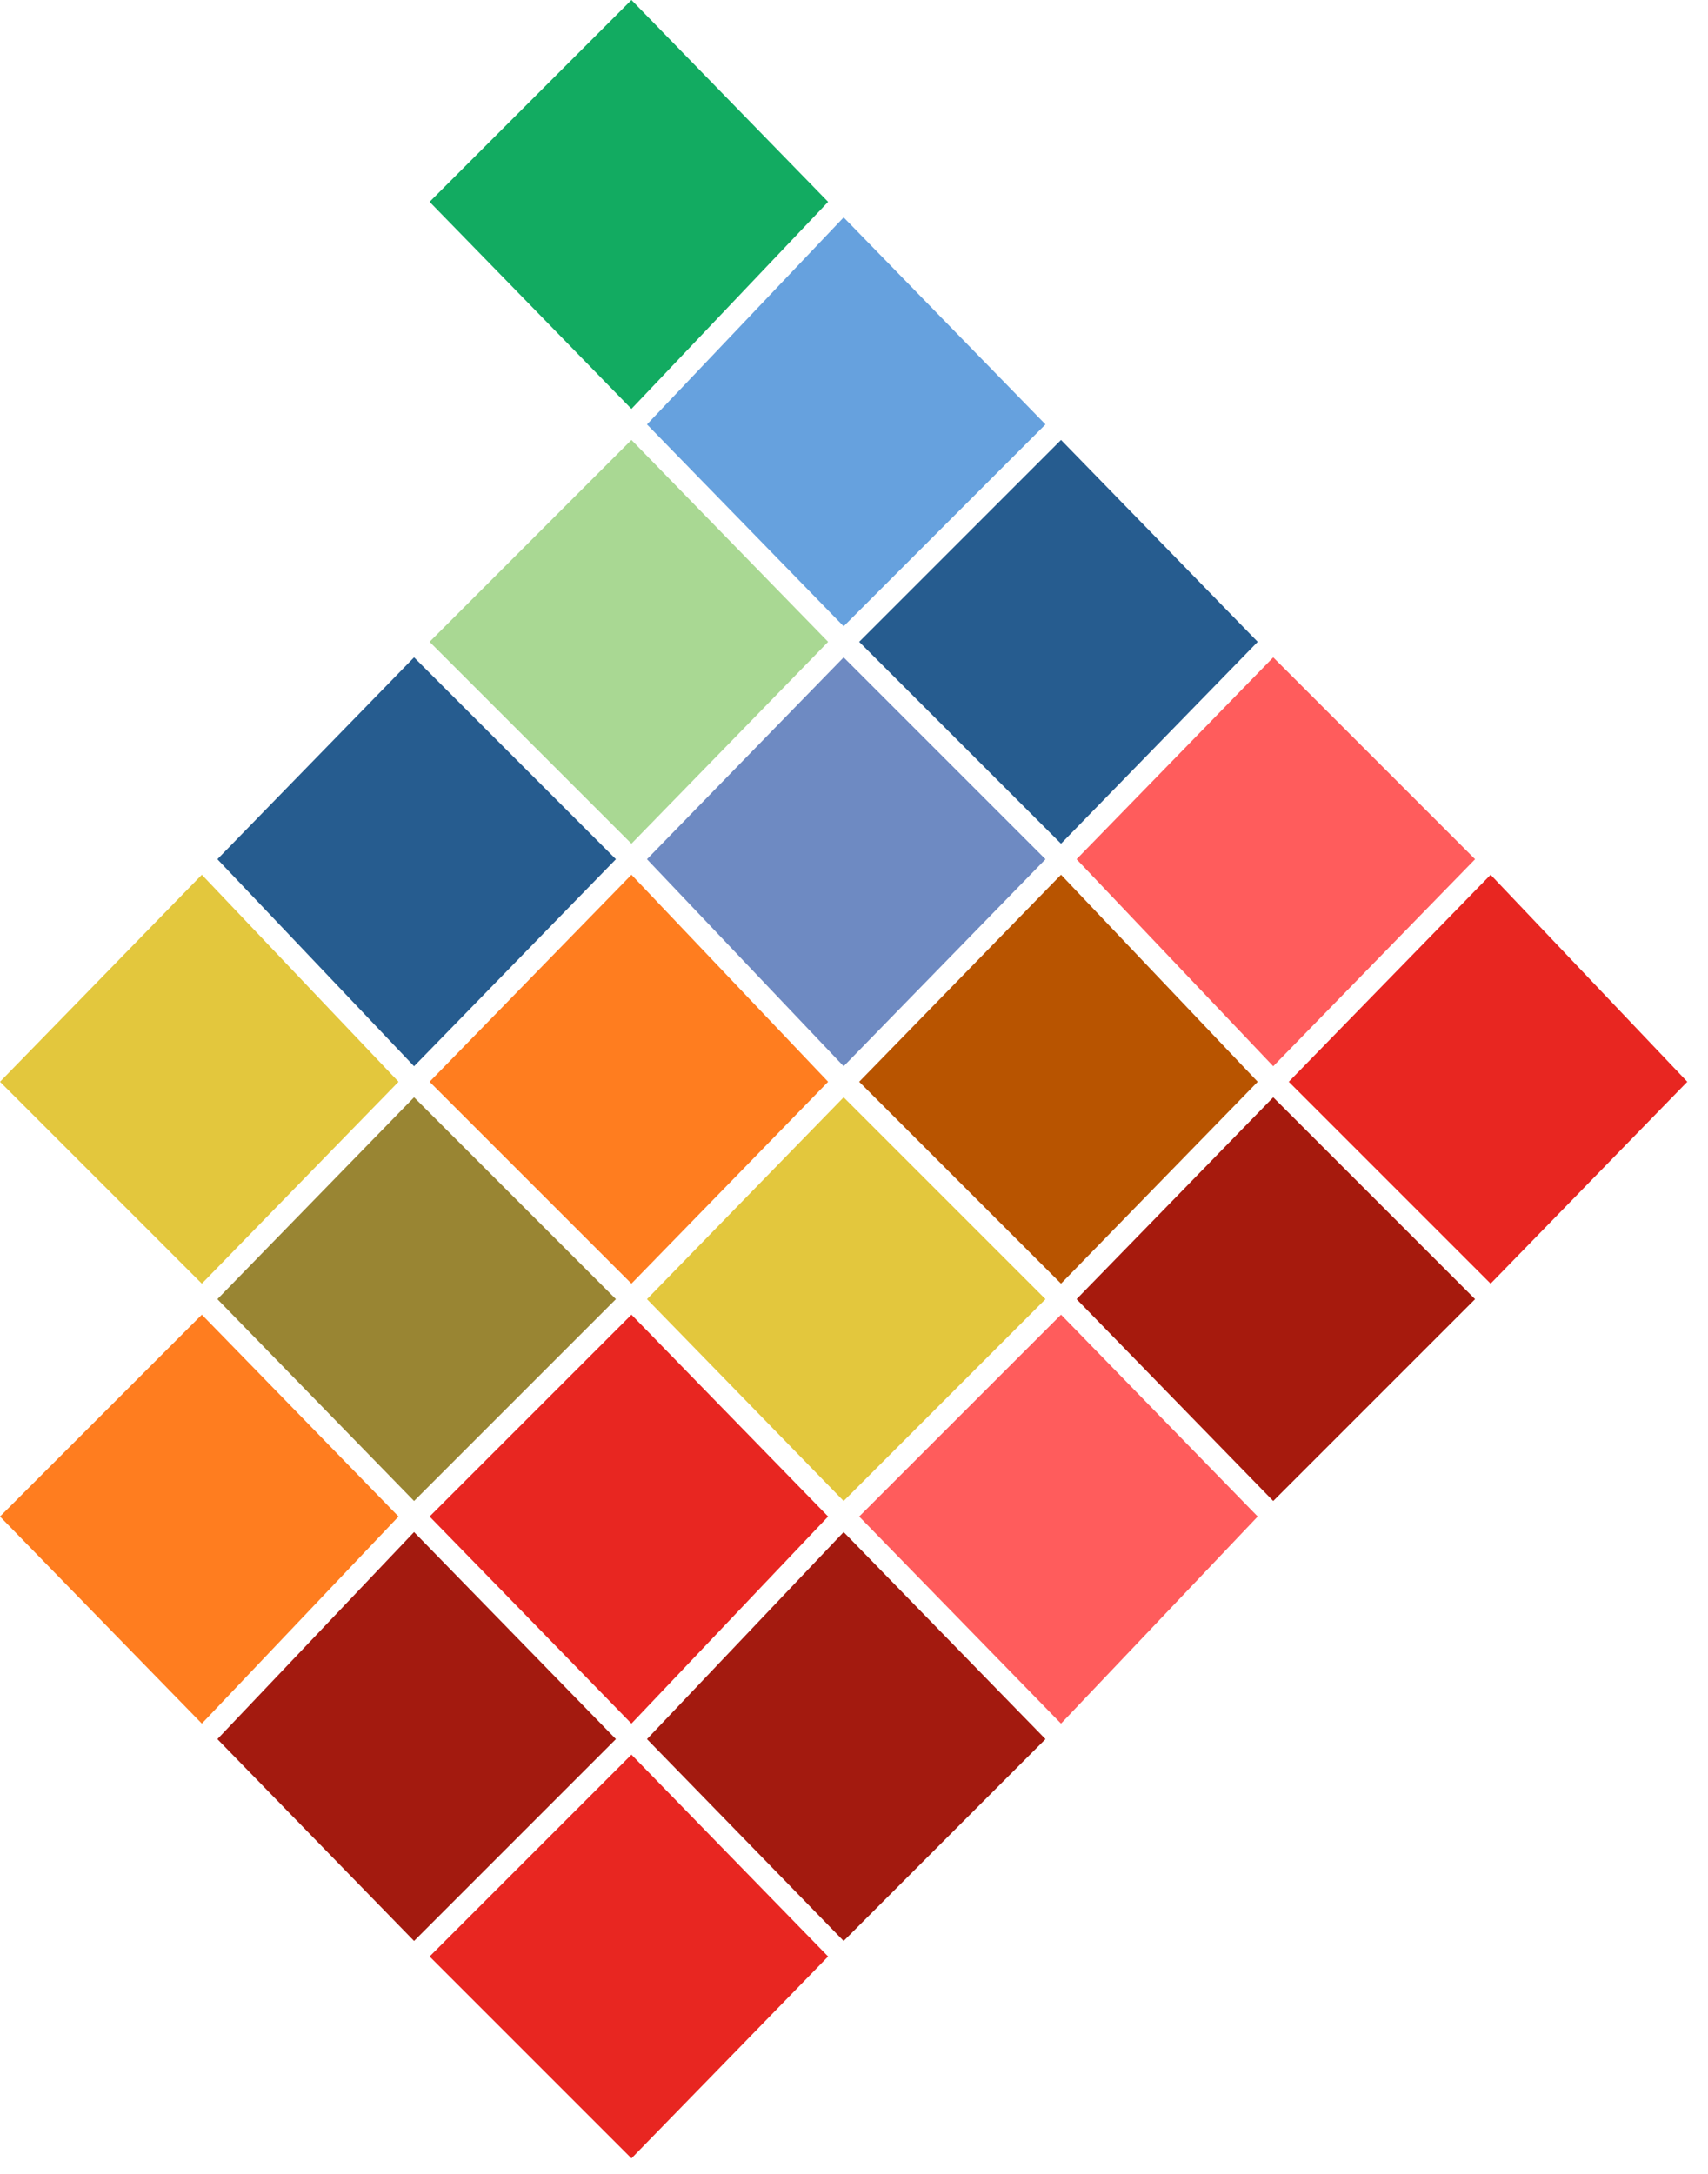 <svg width="33" height="42" viewBox="0 0 33 42" fill="none" xmlns="http://www.w3.org/2000/svg">
<g clip-path="url(#clip0_1280_1014)">
<path d="M8 29L11.9 25.1L8 21.2L4.2 25.1L8 29Z" fill="#998533"/>
<path d="M12.2 24.8L16 20.9L12.2 16.9L8.3 20.9L12.2 24.8Z" fill="#FF7D1F"/>
<path d="M0 20.9L3.9 24.8L7.7 20.9L3.9 16.9L0 20.9Z" fill="#E3C73D"/>
<path d="M16.3 29L20.2 25.1L16.3 21.2L12.5 25.1L16.3 29Z" fill="#E3C73D"/>
<path d="M12.2 16.3L16 12.4L12.2 8.5L8.3 12.4L12.2 16.3Z" fill="#A9D893"/>
<path d="M0 29.3L3.9 33.3L7.7 29.3L3.9 25.4L0 29.3Z" fill="#FF7D1F"/>
<path d="M20.5 24.8L24.3 20.9L20.5 16.9L16.6 20.9L20.5 24.8Z" fill="#B85400"/>
<path d="M16.3 20.6L20.2 16.6L16.3 12.7L12.5 16.6L16.3 20.6Z" fill="#6E8AC2"/>
<path d="M16.3 12.1L20.2 8.2L16.3 4.2L12.5 8.2L16.3 12.1Z" fill="#66A1DE"/>
<path d="M12.2 7.9L16 3.9L12.2 0L8.3 3.9L12.2 7.9Z" fill="#12AB61"/>
<path d="M8 20.6L11.9 16.6L8 12.7L4.2 16.6L8 20.6Z" fill="#265C8F"/>
<path d="M20.5 16.3L24.3 12.4L20.5 8.5L16.6 12.4L20.5 16.3Z" fill="#265C8F"/>
<path d="M20.5 33.3L24.3 29.3L20.5 25.4L16.6 29.3L20.5 33.3Z" fill="#FF5C5C"/>
<path d="M24.6 20.6L28.5 16.6L24.6 12.7L20.8 16.6L24.6 20.6Z" fill="#FF5C5C"/>
<path d="M28.8 24.8L32.6 20.9L28.8 16.9L24.9 20.9L28.8 24.8Z" fill="#E82621"/>
<path d="M16.3 37.5L20.2 33.6L16.3 29.6L12.5 33.6L16.3 37.5Z" fill="#A31A0F"/>
<path d="M8 37.5L11.9 33.6L8 29.6L4.2 33.6L8 37.5Z" fill="#A31A0F"/>
<path d="M12.2 33.3L16 29.3L12.2 25.4L8.3 29.3L12.2 33.3Z" fill="#E82621"/>
<path d="M24.6 29L28.5 25.1L24.6 21.2L20.8 25.1L24.6 29Z" fill="#A61A0D"/>
<path d="M12.2 41.7L16 37.8L12.2 33.9L8.3 37.8L12.2 41.7Z" fill="#E82621"/>
</g>
<defs>
<clipPath id="clip0_1280_1014">
<rect width="33" height="42" fill="white"/>
</clipPath>
</defs>
</svg>
